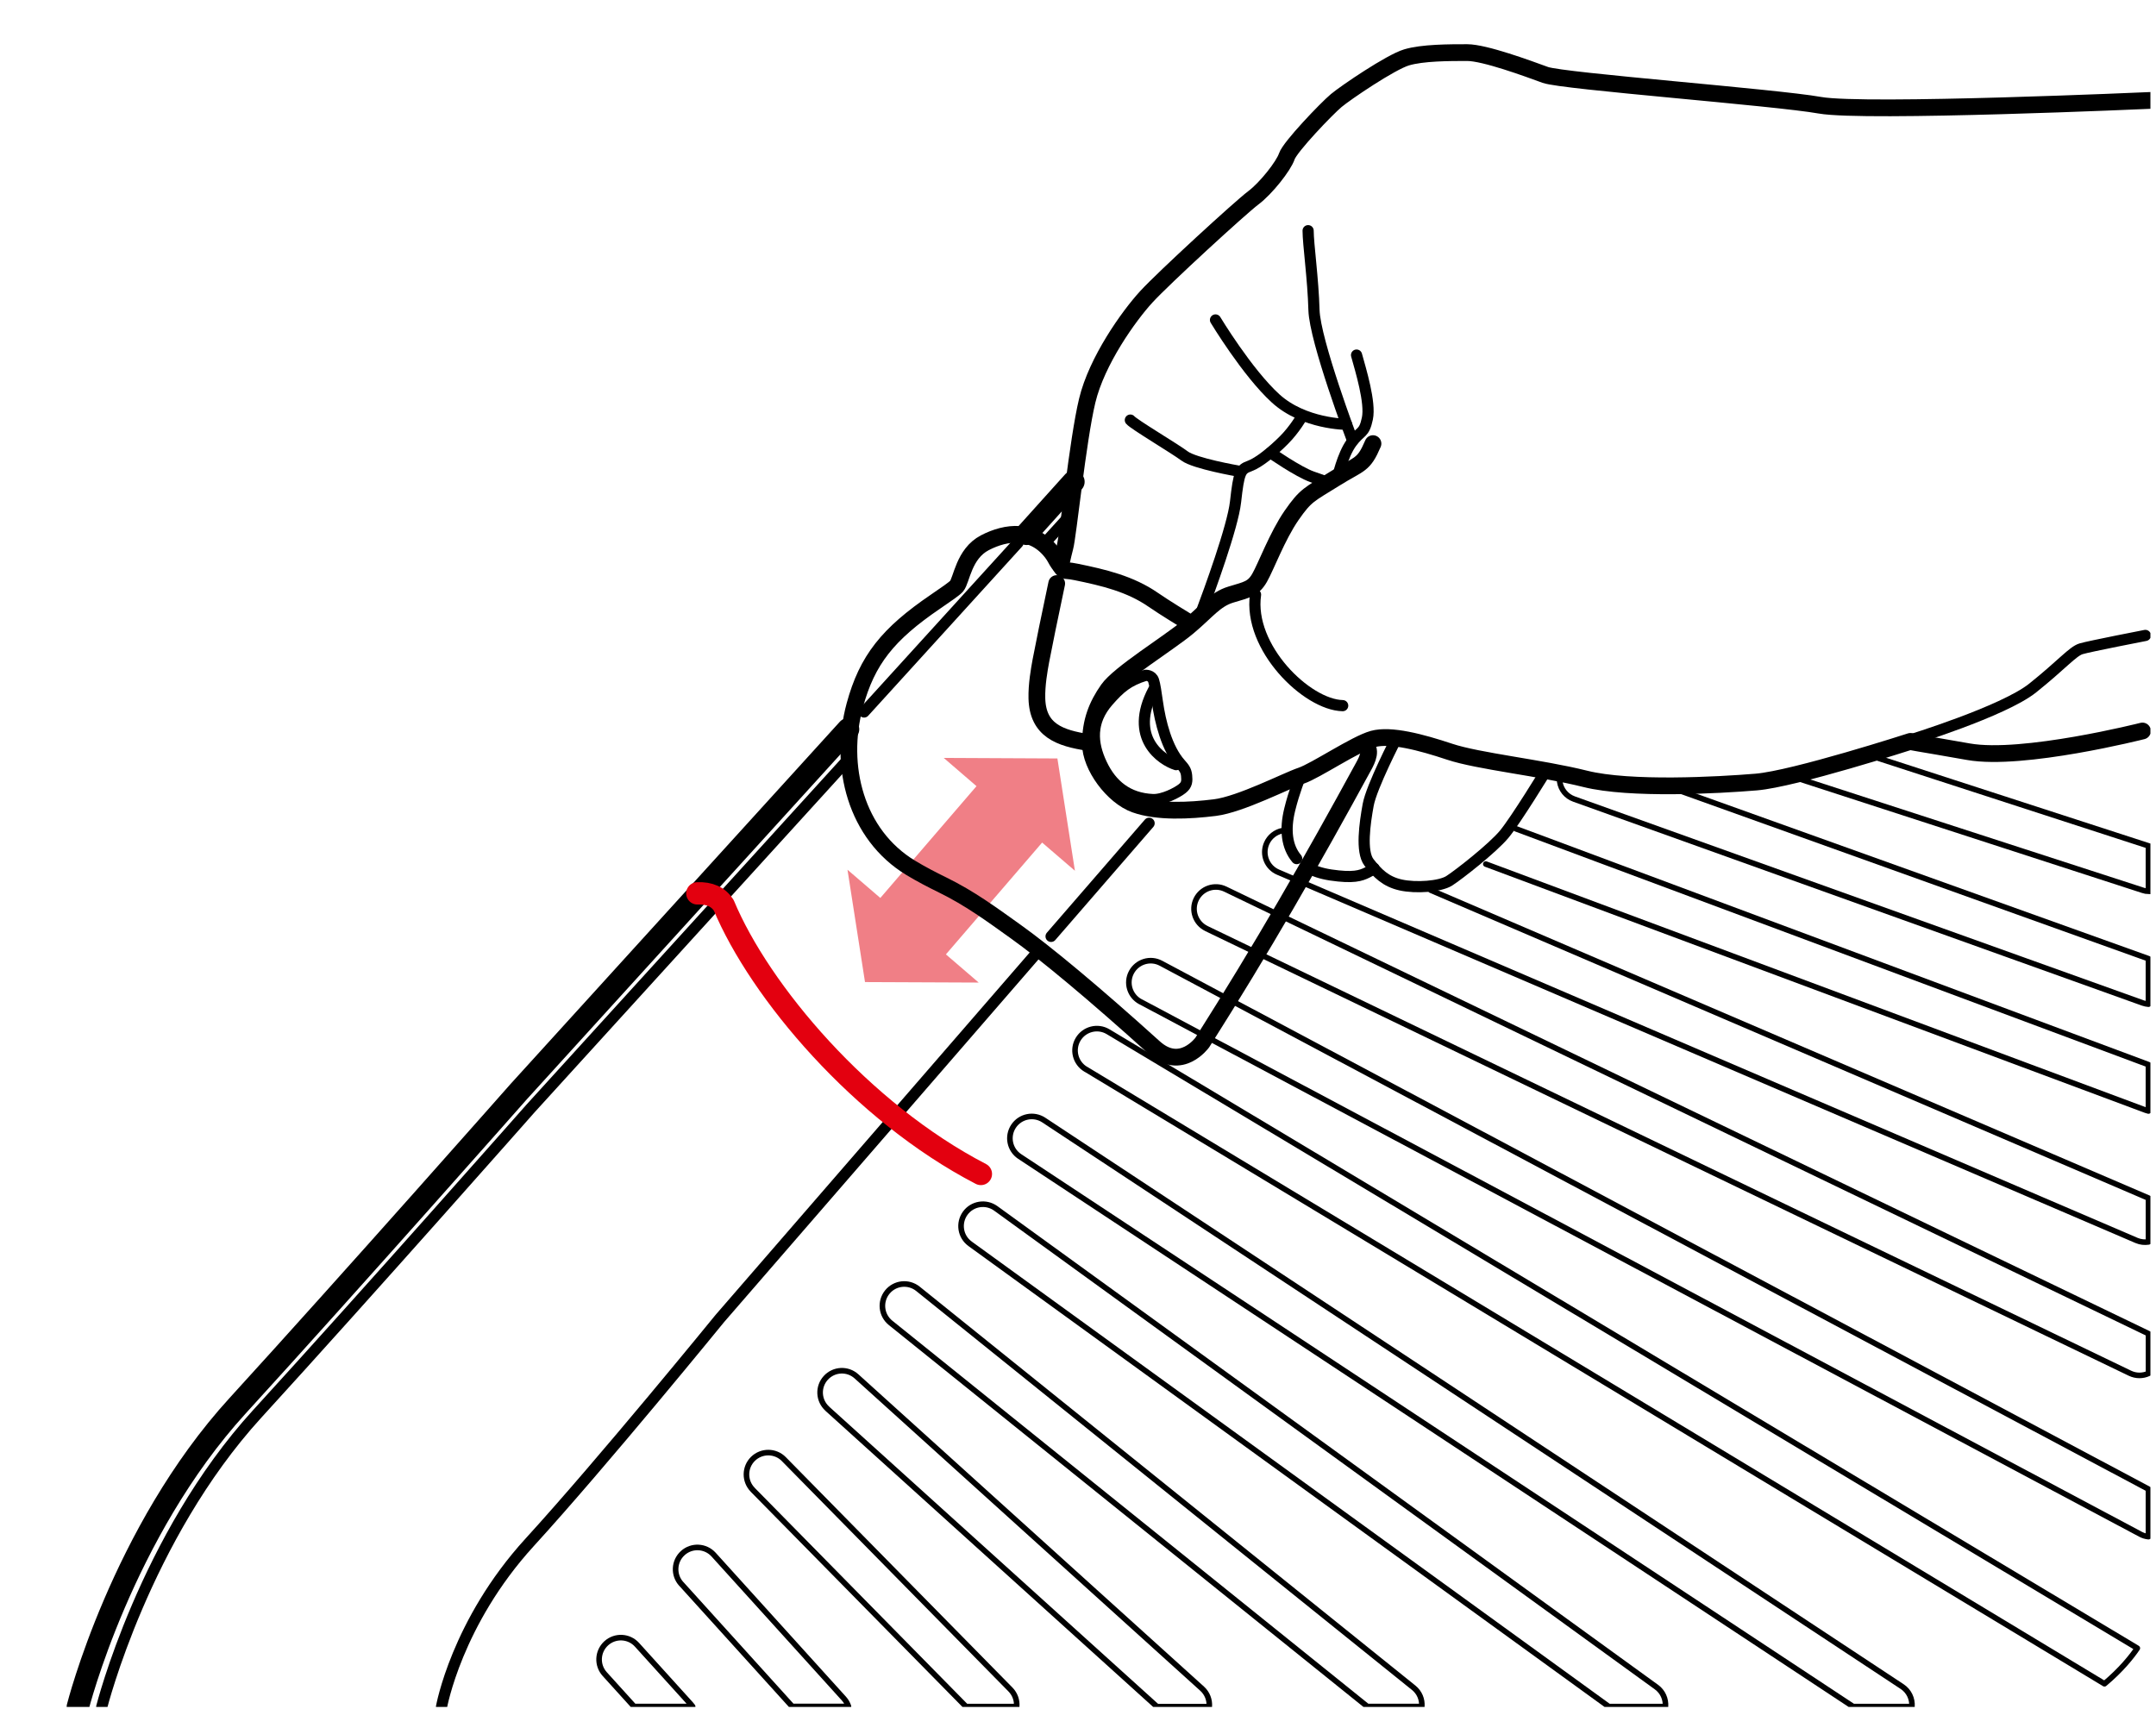 <svg width="193" height="153" viewBox="0 0 193 153" fill="none" xmlns="http://www.w3.org/2000/svg">
<g clip-path="url(#clip0_11232_1003)">
<path opacity="0.5" fill-rule="evenodd" clip-rule="evenodd" d="M77.433 87.927L87.61 87.971L84.675 85.448L93.289 75.437L96.224 77.961L94.656 67.906L84.479 67.857L87.414 70.386L78.805 80.396L75.865 77.868L77.433 87.927Z" fill="#E3000F"/>
<path d="M91.28 103.543C90.378 102.945 90.133 101.735 90.731 100.833C91.329 99.932 92.539 99.687 93.441 100.284L170.28 151.007C170.893 151.414 171.201 152.104 171.152 152.79H165.885L91.28 103.543Z" stroke="black" stroke-width="0.5" stroke-linecap="round" stroke-linejoin="round"/>
<path d="M97.187 95.728C96.261 95.174 95.957 93.974 96.511 93.047C97.065 92.121 98.265 91.818 99.191 92.371L191.328 147.567C190.838 148.302 189.858 149.527 188.388 150.752L97.187 95.723V95.728Z" stroke="black" stroke-width="0.5" stroke-linecap="round" stroke-linejoin="round"/>
<path d="M102.087 89.686C101.137 89.176 100.774 87.995 101.284 87.045C101.793 86.094 102.974 85.732 103.925 86.241L192.327 133.323V137.581C192.082 137.557 191.837 137.483 191.607 137.361L102.087 89.681V89.686Z" stroke="black" stroke-width="0.5" stroke-linecap="round" stroke-linejoin="round"/>
<path d="M107.991 83.13C107.021 82.659 106.609 81.493 107.08 80.518C107.55 79.548 108.716 79.136 109.691 79.607L192.332 119.408V122.965C191.822 123.2 191.215 123.21 190.671 122.95L107.996 83.135L107.991 83.13Z" stroke="black" stroke-width="0.5" stroke-linecap="round" stroke-linejoin="round"/>
<path d="M128.077 79.7L192.33 107.266V111.191C191.977 111.245 191.61 111.211 191.257 111.059L114.413 78.088C113.418 77.667 112.957 76.515 113.379 75.525C113.643 74.903 114.192 74.492 114.805 74.369" stroke="black" stroke-width="0.5" stroke-linecap="round" stroke-linejoin="round"/>
<path d="M135.686 74.197L192.325 95.32V99.47C192.246 99.451 192.173 99.431 192.094 99.402L133.006 77.362" stroke="black" stroke-width="0.5" stroke-linecap="round" stroke-linejoin="round"/>
<path d="M150.606 70.876L192.326 85.835V89.906C192.154 89.891 191.983 89.857 191.816 89.798L140.895 71.537C140.2 71.287 139.729 70.68 139.626 69.998C139.577 69.69 139.607 69.362 139.719 69.043" stroke="black" stroke-width="0.5" stroke-linecap="round" stroke-linejoin="round"/>
<path d="M86.84 111.358C85.962 110.726 85.771 109.501 86.403 108.624C87.035 107.747 88.26 107.556 89.137 108.188L148.285 151.051C148.858 151.467 149.137 152.134 149.088 152.79H144.012L86.844 111.363L86.84 111.358Z" stroke="black" stroke-width="0.5" stroke-linecap="round" stroke-linejoin="round"/>
<path d="M79.721 118.438C78.878 117.762 78.746 116.532 79.422 115.689C80.098 114.846 81.328 114.714 82.171 115.39L126.551 151.109C127.075 151.531 127.325 152.163 127.276 152.785H122.401L79.721 118.438Z" stroke="black" stroke-width="0.5" stroke-linecap="round" stroke-linejoin="round"/>
<path d="M74.056 126.121C73.258 125.396 73.194 124.166 73.919 123.367C74.644 122.568 75.874 122.505 76.673 123.23L107.614 151.193C108.079 151.614 108.295 152.212 108.251 152.795H103.567L74.056 126.126V126.121Z" stroke="black" stroke-width="0.5" stroke-linecap="round" stroke-linejoin="round"/>
<path d="M67.379 133.377C66.625 132.608 66.635 131.369 67.404 130.614C68.173 129.859 69.413 129.869 70.167 130.638L90.456 151.267C90.868 151.688 91.054 152.246 91.01 152.79H86.473L67.379 133.382V133.377Z" stroke="black" stroke-width="0.5" stroke-linecap="round" stroke-linejoin="round"/>
<path d="M60.984 141.81C60.259 141.011 60.322 139.776 61.121 139.051C61.92 138.326 63.154 138.39 63.88 139.188L75.546 152.08C75.737 152.29 75.869 152.531 75.953 152.78H70.916L60.984 141.805V141.81Z" stroke="black" stroke-width="0.5" stroke-linecap="round" stroke-linejoin="round"/>
<path d="M54.134 149.884C53.409 149.086 53.473 147.851 54.271 147.126C55.07 146.401 56.305 146.464 57.025 147.263L61.846 152.589C61.905 152.653 61.954 152.717 62.003 152.785H56.761L54.134 149.884Z" stroke="black" stroke-width="0.5" stroke-linecap="round" stroke-linejoin="round"/>
<path d="M91.896 47.797L96.094 43.133M6.967 152.824C6.967 152.824 10.911 137.204 21.273 125.856C31.631 114.508 46.433 97.736 46.433 97.736L75.918 65.294" stroke="black" stroke-width="2" stroke-linecap="round" stroke-linejoin="round"/>
<path d="M93.551 48.606L95.795 46.137M9.107 152.825C9.107 152.825 12.944 137.63 23.022 126.591C33.1 115.557 47.495 99.24 47.495 99.24L75.972 67.936" stroke="black" stroke-linecap="round" stroke-linejoin="round"/>
<path d="M94.09 83.836L102.865 73.708M39.523 152.825C39.523 152.825 40.866 145.264 47.402 138.101C53.943 130.937 64.438 118.046 64.438 118.046L92.865 85.247" stroke="black" stroke-linecap="round" stroke-linejoin="round"/>
<path d="M191.788 65.447C191.788 65.447 181.067 68.161 176.212 67.303C171.352 66.446 171.116 66.451 171.023 66.377C171.023 66.377 160.636 69.734 157.207 70.018C153.777 70.302 145.918 70.733 141.915 69.734C137.912 68.734 132.341 68.161 129.769 67.303C127.197 66.446 124.482 65.731 122.91 66.162C121.337 66.593 117.765 69.019 116.477 69.45C115.188 69.881 111.048 72.022 108.76 72.306C106.472 72.59 103.615 72.737 101.616 72.022C99.617 71.307 97.613 68.592 97.613 66.593C97.613 64.594 98.186 63.163 99.186 61.733C100.186 60.302 104.615 57.587 106.33 56.157C108.044 54.726 108.77 53.658 110.195 53.231C111.626 52.8 112.185 52.727 112.758 51.727C113.331 50.728 114.331 48.013 115.614 46.151C116.903 44.294 117.187 44.294 119.475 42.863C121.763 41.433 122.047 41.722 122.905 39.718" stroke="black" stroke-width="1.5" stroke-linecap="round" stroke-linejoin="round"/>
<path d="M94.593 52.247C94.039 54.848 93.358 58.175 93.177 59.16C93.025 59.993 92.79 61.301 92.819 62.526C92.892 65.393 94.867 66.088 97.439 66.476M192.5 8.991C192.5 8.991 166.92 10.133 162.917 9.423C158.914 8.707 139.909 7.276 138.336 6.708C136.763 6.135 132.907 4.709 131.334 4.709C129.762 4.709 127.331 4.709 125.906 5.14C124.475 5.571 120.477 8.286 119.619 9.001C118.762 9.717 115.474 13.146 115.19 14.004C114.906 14.861 113.333 16.86 112.187 17.718C111.045 18.575 104.186 24.862 102.613 26.577C101.04 28.292 98.184 32.295 97.326 35.867C96.469 39.439 95.612 48.013 95.328 49.018C95.259 49.253 95.122 49.846 94.945 50.644" stroke="black" stroke-width="1.5" stroke-linecap="round" stroke-linejoin="round"/>
<path d="M119.715 42.849C119.715 42.849 120.161 40.757 120.984 39.635C121.807 38.513 122.106 38.89 122.405 37.469C122.704 36.048 121.807 33.133 121.435 31.79" stroke="black" stroke-linecap="round" stroke-linejoin="round"/>
<path d="M107.531 54.828C108.222 52.986 110.354 47.185 110.603 44.936C110.902 42.246 111.049 42.02 111.872 41.722C112.696 41.423 113.965 40.379 114.935 39.404C115.905 38.434 116.581 37.238 116.581 37.238" stroke="black" stroke-linecap="round" stroke-linejoin="round"/>
<path d="M121.064 39.409C121.064 39.409 117.702 30.516 117.624 27.753C117.55 24.989 117.1 21.848 117.1 20.653" stroke="black" stroke-linecap="round" stroke-linejoin="round"/>
<path d="M120.539 37.988C120.539 37.988 116.727 37.988 114.189 35.671C111.646 33.353 108.809 28.645 108.809 28.645" stroke="black" stroke-linecap="round" stroke-linejoin="round"/>
<path d="M110.823 42.172C110.823 42.172 106.938 41.501 106.041 40.825C105.145 40.154 101.484 37.983 101.186 37.611" stroke="black" stroke-linecap="round" stroke-linejoin="round"/>
<path d="M113.736 40.531C113.736 40.531 116.201 42.251 117.475 42.697C118.744 43.142 118.969 43.221 118.969 43.221" stroke="black" stroke-linecap="round" stroke-linejoin="round"/>
<path d="M170.828 66.309C170.828 66.309 179.348 63.693 181.96 61.6C184.576 59.508 185.546 58.312 186.296 58.087C187.046 57.862 192.048 56.892 192.048 56.892" stroke="black" stroke-linecap="round" stroke-linejoin="round"/>
<path d="M117.006 77.642C117.57 77.975 118.271 78.21 119.118 78.338C121.137 78.637 121.808 78.411 122.406 78.112C123.004 77.814 123.004 77.74 123.004 77.74M116.428 69.45C116.428 69.45 115.835 70.905 115.453 72.483C115.012 74.281 115.179 75.81 116.076 76.873" stroke="black" stroke-linecap="round" stroke-linejoin="round"/>
<path d="M125.02 66.084C125.02 66.084 122.776 70.42 122.477 72.061C122.179 73.707 121.806 76.246 122.551 77.216C123.301 78.186 124.045 78.936 125.393 79.234C126.74 79.533 128.906 79.382 129.729 78.862C130.552 78.338 133.615 75.947 134.663 74.678C135.712 73.409 138.402 68.999 138.402 68.999" stroke="black" stroke-linecap="round" stroke-linejoin="round"/>
<path d="M102.543 60.464C102.543 60.464 103.101 60.42 103.268 60.934C103.376 61.253 103.498 62.061 103.606 62.84C103.861 64.648 104.449 67.01 105.664 68.377C106.007 68.764 106.178 68.975 106.223 69.445C106.267 69.915 106.267 70.258 105.835 70.602C105.409 70.945 104.125 71.63 103.185 71.586C100.96 71.483 99.51 70.303 98.613 68.406C97.731 66.54 97.589 64.619 99.206 62.772C100.284 61.542 100.994 60.949 102.543 60.464Z" stroke="black" stroke-linecap="round" stroke-linejoin="round"/>
<path d="M103.273 61.748C100.965 66.089 104.038 68.068 105.282 68.46" stroke="black" stroke-linecap="round" stroke-linejoin="round"/>
<path d="M122.095 66.593C122.879 67.083 122.389 68.024 122.08 68.592C117.406 77.172 112.977 84.894 107.627 93.336C107.627 93.336 105.731 95.962 103.325 93.792C97.901 88.892 93.59 85.31 90.914 83.399C88.719 81.826 86.789 80.415 84.393 79.239C83.408 78.759 82.418 78.24 81.527 77.701C76.603 74.722 75.045 68.582 76.519 63.148C77.622 59.092 79.469 56.779 83.741 53.868C84.697 53.217 85.437 52.707 85.633 52.482C86.088 51.948 86.26 49.581 88.166 48.591C90.067 47.602 92.502 47.298 94.177 49.503C94.437 49.846 94.574 50.184 94.731 50.399C95.422 51.35 94.986 50.928 96.358 51.213C98.788 51.712 101.164 52.266 103.237 53.702C104.251 54.402 105.995 55.466 106.466 55.75" stroke="black" stroke-width="1.5" stroke-linecap="round" stroke-linejoin="round"/>
<path d="M77.35 63.746L91.133 48.591" stroke="black" stroke-linecap="round" stroke-linejoin="round"/>
<path d="M112.393 53.241C111.717 57.965 116.975 63.109 120.194 63.178" stroke="black" stroke-linecap="round" stroke-linejoin="round"/>
<path d="M167.477 67.666L192.327 75.732V79.803C192.156 79.798 191.984 79.769 191.818 79.71L160.578 69.573" stroke="black" stroke-width="0.5" stroke-miterlimit="22.93"/>
<path d="M62.426 79.985C63.514 79.941 64.297 80.293 64.787 81.048C68.016 88.78 77.11 99.559 87.805 105.106" stroke="#E3000F" stroke-width="2" stroke-linecap="round" stroke-linejoin="round"/>
</g>
<defs>
<clipPath id="clip0_11232_1003">
<rect width="192.5" height="152.825" fill="white"/>
</clipPath>
</defs>
</svg>
